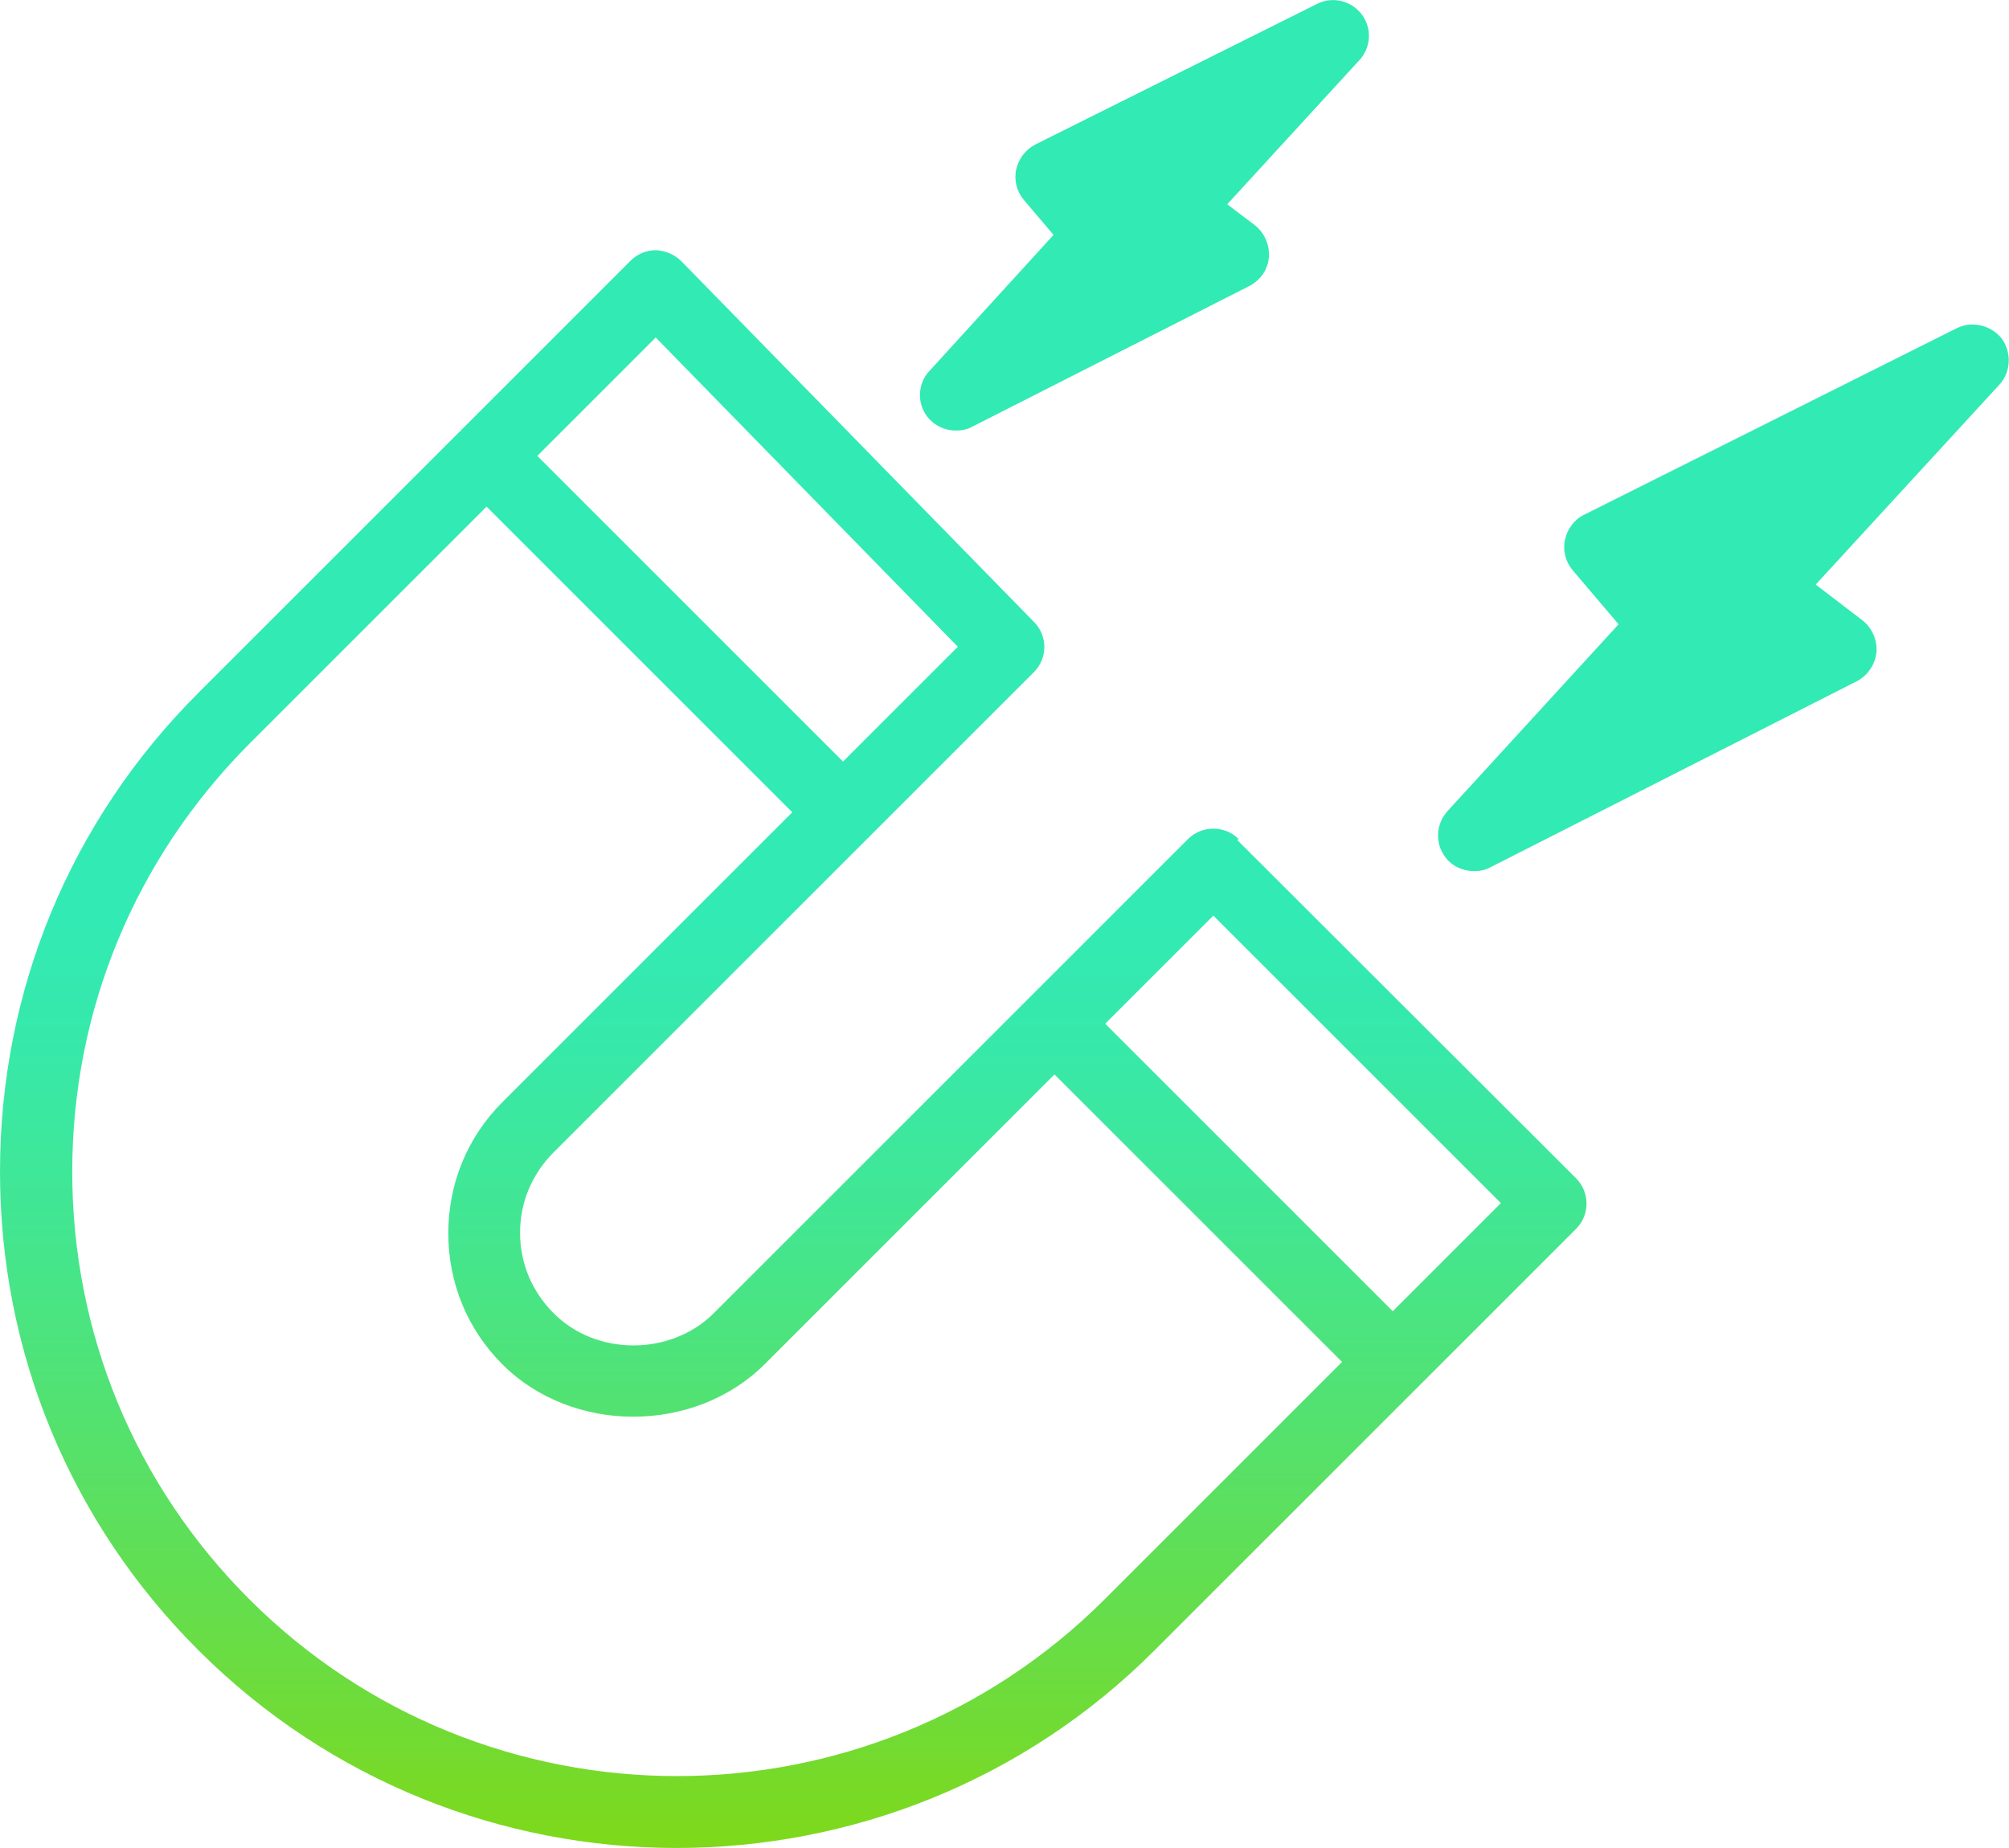 <svg xmlns="http://www.w3.org/2000/svg" xmlns:xlink="http://www.w3.org/1999/xlink" id="Layer_2" data-name="Layer 2" viewBox="0 0 41.99 38.63"><defs><style>      .cls-1 {        fill: url(#linear-gradient-2);      }      .cls-2 {        fill: url(#linear-gradient-3);      }      .cls-3 {        fill: url(#linear-gradient);      }    </style><linearGradient id="linear-gradient" x1="16.59" y1="40.97" x2="16.59" y2="19.18" gradientUnits="userSpaceOnUse"><stop offset="0" stop-color="#8cd600"></stop><stop offset=".22" stop-color="#71db34"></stop><stop offset=".49" stop-color="#56e16a"></stop><stop offset=".71" stop-color="#42e692"></stop><stop offset=".89" stop-color="#36e9ab"></stop><stop offset="1" stop-color="#32eab4"></stop></linearGradient><linearGradient id="linear-gradient-2" x1="23.92" y1="40.97" x2="23.92" y2="19.18" xlink:href="#linear-gradient"></linearGradient><linearGradient id="linear-gradient-3" x1="36.03" y1="40.97" x2="36.03" y2="19.18" xlink:href="#linear-gradient"></linearGradient></defs><g id="Layer_1-2" data-name="Layer 1"><g><path class="cls-3" d="M25.89,17.54c-.29-.29-.77-.29-1.06,0l-9.91,9.91c-.9.9-2.46.9-3.35,0-.45-.45-.7-1.04-.7-1.68s.25-1.23.7-1.68l6.58-6.58s0,0,.01,0,0,0,0-.01l3.45-3.45c.29-.29.29-.76,0-1.05l-7.37-7.54c-.14-.14-.33-.22-.53-.23h0c-.2,0-.39.08-.53.22l-3.52,3.52s-.02,0-.02.02,0,.02-.02.02l-5.48,5.48C1.47,17.16,0,20.71,0,24.49s1.47,7.33,4.14,10c2.76,2.76,6.38,4.14,10,4.14s7.25-1.38,10-4.14l5.48-5.48s.01,0,.01,0,0-.01,0-.01l3.31-3.31c.14-.14.22-.33.22-.53s-.08-.39-.22-.53l-7.08-7.07ZM13.7,7.05l6.32,6.47-2.4,2.4-6.39-6.39,2.47-2.47ZM23.09,33.43c-4.93,4.93-12.95,4.93-17.88,0-2.39-2.39-3.7-5.56-3.7-8.94s1.32-6.55,3.7-8.94l4.96-4.96,6.39,6.39-6.06,6.06c-.73.73-1.13,1.7-1.13,2.74s.4,2.01,1.13,2.74c1.46,1.46,4.01,1.46,5.48,0l6.06-6.06,6.01,6.01-4.96,4.96ZM29.11,27.41l-6.01-6.01,2.26-2.26,6.01,6.01-2.26,2.26Z"></path><path class="cls-1" d="M19.98,9c.12,0,.23-.02.34-.08l5.79-2.94c.23-.12.39-.34.41-.6.02-.26-.09-.51-.29-.67l-.58-.44,2.76-3.01c.25-.27.27-.67.05-.96-.22-.29-.61-.38-.93-.22l-5.89,2.94c-.21.11-.35.3-.4.52-.05.23.01.46.16.64l.62.73-2.59,2.84c-.25.26-.27.67-.05.96.15.19.37.29.6.29Z"></path><path class="cls-2" d="M41.84,7.08c-.22-.28-.62-.38-.94-.22l-7.79,3.9c-.21.1-.35.3-.4.52-.05.23.01.46.16.64l.96,1.13-3.58,3.91c-.24.27-.26.67-.04.96.14.19.37.29.6.29.11,0,.23-.02.34-.08l7.66-3.89c.23-.12.38-.35.41-.6.02-.26-.09-.51-.29-.67l-.98-.75,3.84-4.18c.24-.26.26-.67.05-.96Z"></path></g></g></svg>